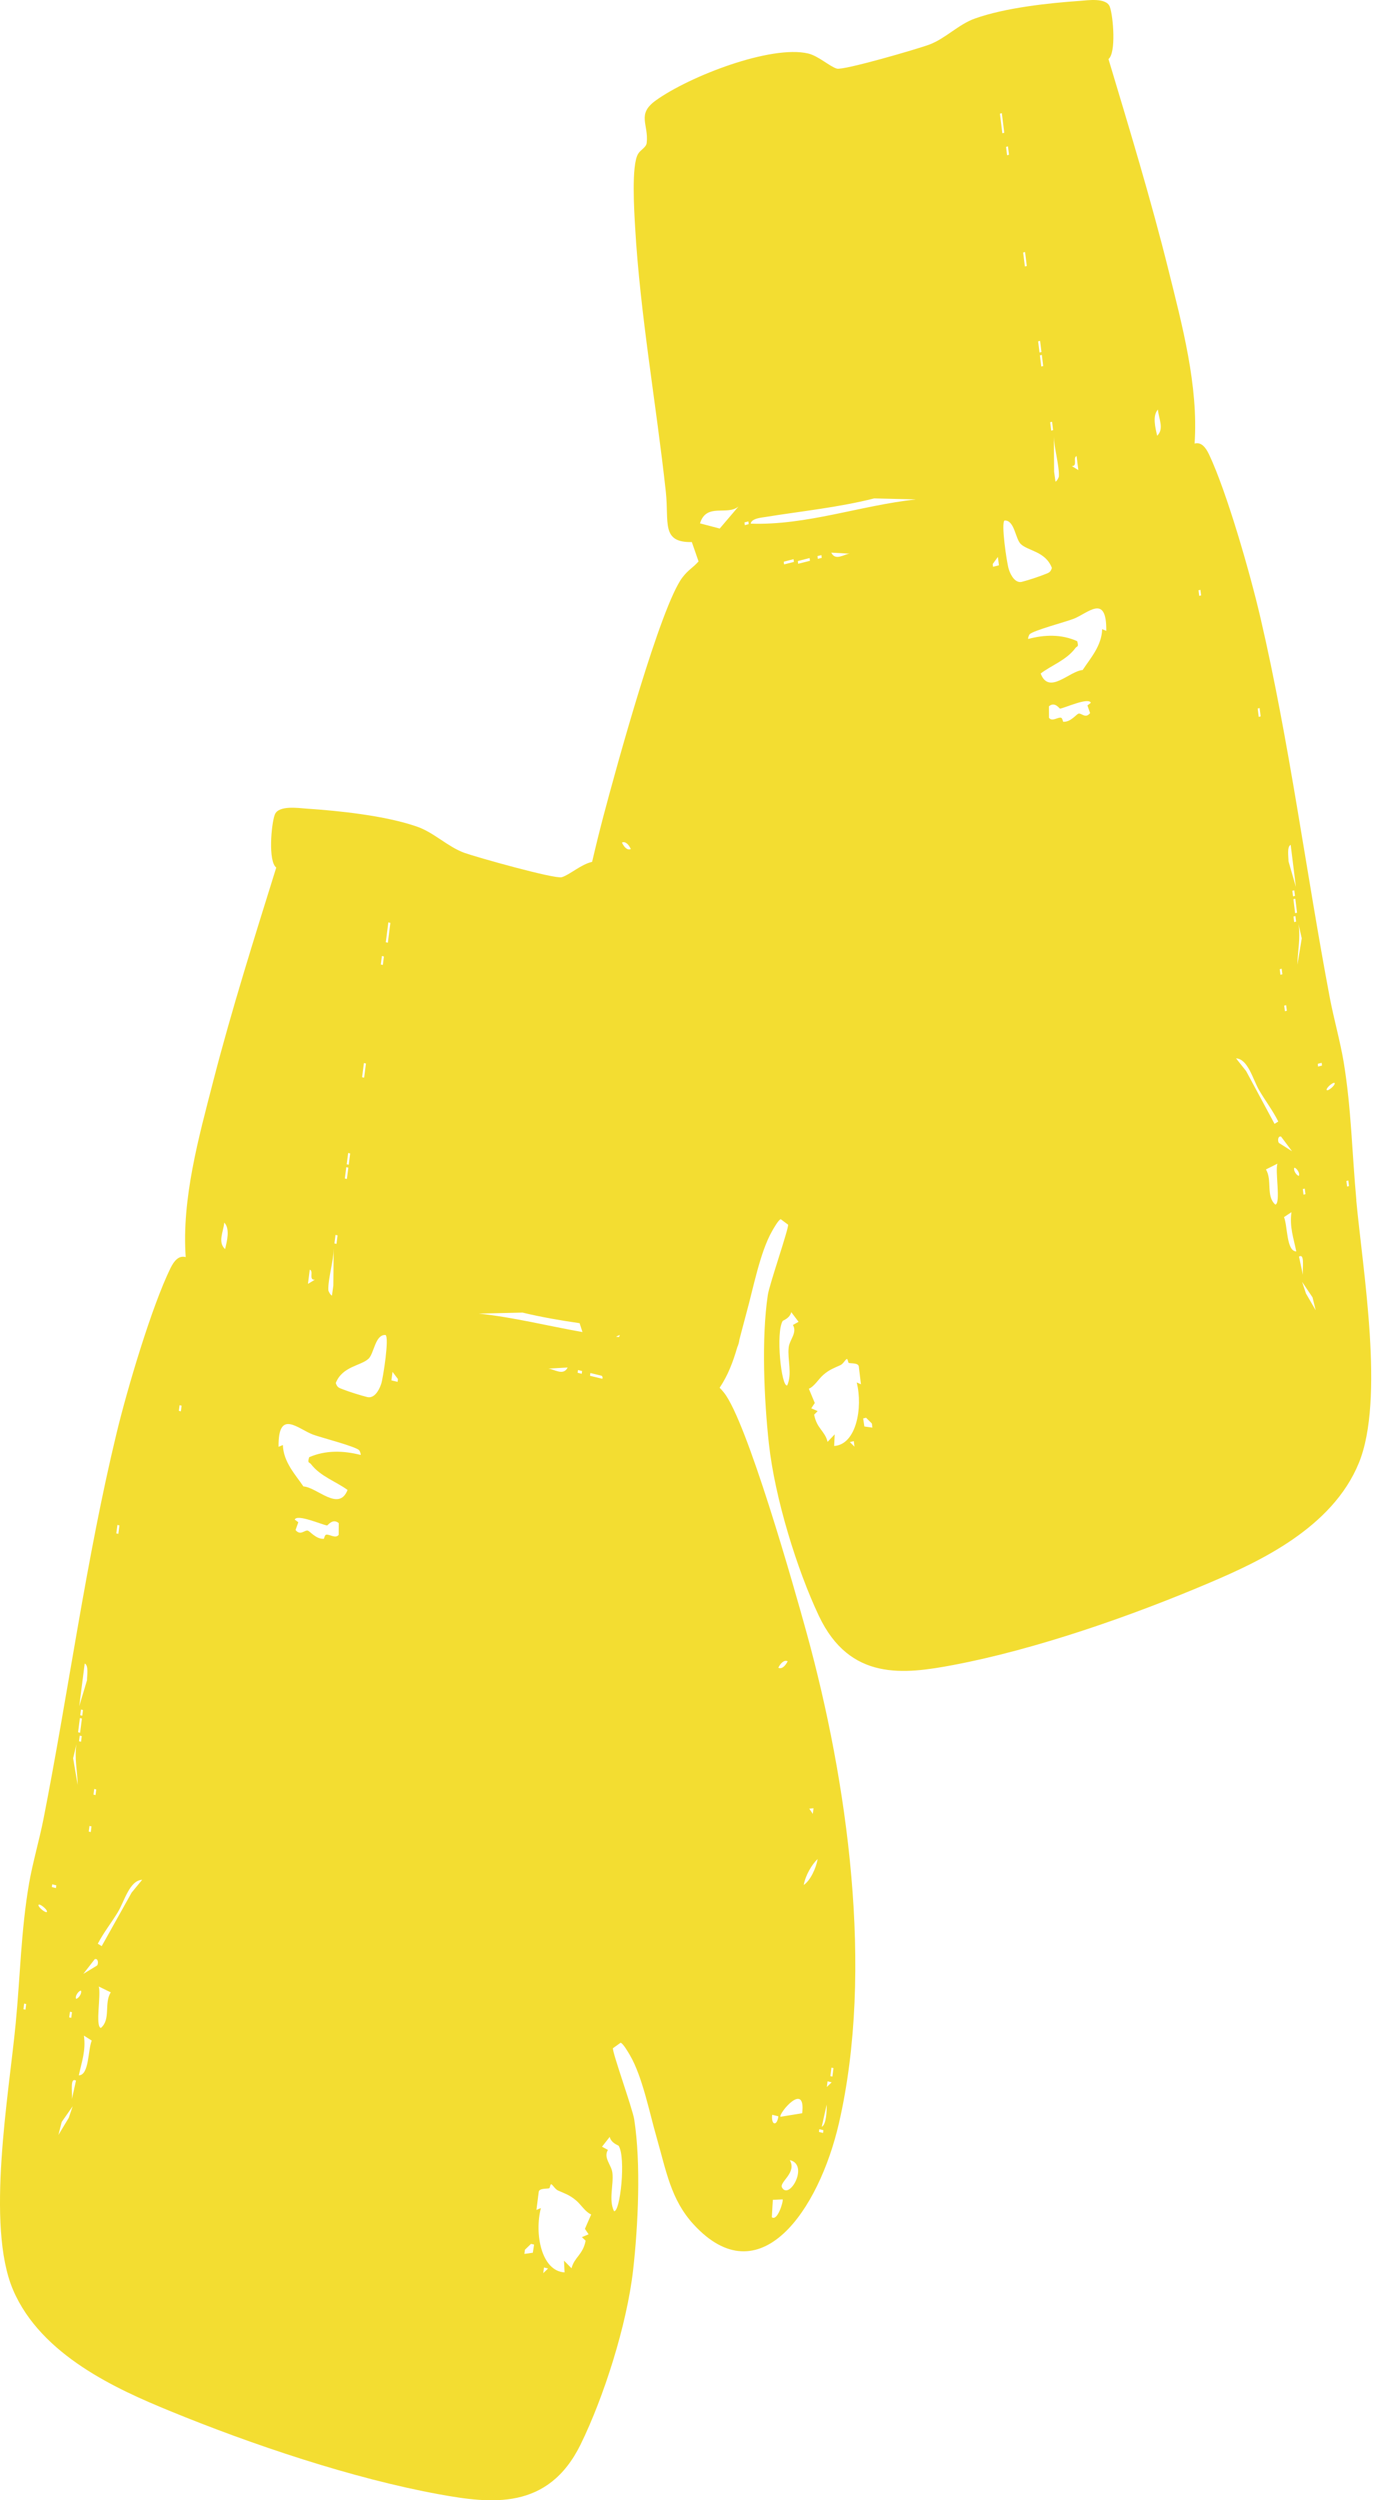 <?xml version="1.0" encoding="utf-8"?>
<svg xmlns="http://www.w3.org/2000/svg" fill="none" height="100%" overflow="visible" preserveAspectRatio="none" style="display: block;" viewBox="0 0 66 120" width="100%">
<path d="M65.106 57.606C64.899 55.376 64.864 53.19 64.495 50.966C64.333 49.994 64.02 48.879 63.837 47.92C62.69 41.866 61.892 35.611 60.494 29.616C60.001 27.499 58.89 23.626 58.036 21.814C57.868 21.46 57.654 21.202 57.34 21.291C57.53 18.523 56.739 15.588 56.089 12.97C55.247 9.581 54.197 6.134 53.207 2.835C53.581 2.539 53.436 0.793 53.274 0.332C53.111 -0.131 52.19 0.018 51.847 0.041C50.324 0.147 48.251 0.371 46.794 0.89C46.005 1.172 45.384 1.847 44.618 2.136C44.062 2.346 40.482 3.388 40.168 3.293C39.809 3.184 39.288 2.685 38.788 2.567C37.009 2.151 33.117 3.647 31.482 4.818C30.545 5.49 31.141 5.953 31.042 6.858C31.018 7.078 30.747 7.183 30.627 7.388C30.3 7.941 30.441 10.13 30.486 10.906C30.726 15.091 31.504 19.42 31.959 23.596C32.119 25.075 31.721 26.045 33.208 26.017L33.531 26.946C33.252 27.259 33.047 27.337 32.763 27.706C31.712 29.065 29.578 36.849 28.971 39.145C28.781 39.864 28.598 40.606 28.422 41.365C28.419 41.365 28.417 41.365 28.415 41.367C27.89 41.485 27.341 41.99 26.964 42.102C26.634 42.199 22.871 41.142 22.287 40.931C21.482 40.638 20.829 39.952 19.999 39.668C18.468 39.142 16.29 38.916 14.689 38.808C14.329 38.784 13.359 38.635 13.188 39.104C13.018 39.57 12.866 41.338 13.26 41.639C12.218 44.982 11.115 48.472 10.231 51.906C9.548 54.559 8.716 57.531 8.914 60.335C8.585 60.245 8.36 60.506 8.184 60.864C7.285 62.7 6.118 66.624 5.6 68.767C4.132 74.84 3.292 81.177 2.086 87.31C1.895 88.28 1.566 89.409 1.395 90.396C1.008 92.647 0.97 94.862 0.753 97.121C0.425 100.542 -0.687 106.805 0.622 109.892C1.968 113.065 5.689 114.701 8.12 115.701C12.12 117.345 16.96 118.965 21.089 119.716C23.564 120.165 26.306 120.504 27.868 117.325C28.97 115.08 30.088 111.607 30.39 108.947C30.627 106.865 30.775 103.844 30.442 101.72C30.362 101.204 29.384 98.497 29.421 98.305L29.789 98.041C29.903 98.069 30.144 98.479 30.234 98.635C30.835 99.659 31.17 101.381 31.52 102.596C31.984 104.214 32.204 105.571 33.286 106.754C36.472 110.23 39.306 106.081 40.268 101.907C41.967 94.531 40.666 85.472 38.732 78.42C38.094 76.095 35.85 68.21 34.746 66.833C34.674 66.743 34.607 66.669 34.542 66.606C34.946 66.004 35.188 65.357 35.391 64.656C35.442 64.548 35.474 64.424 35.494 64.285C35.604 63.879 35.708 63.456 35.83 63.013C36.161 61.813 36.481 60.112 37.052 59.102C37.138 58.949 37.366 58.545 37.476 58.516L37.828 58.778C37.863 58.968 36.932 61.64 36.856 62.149C36.54 64.246 36.681 67.229 36.906 69.283C37.193 71.908 38.257 75.337 39.306 77.554C40.791 80.692 43.4 80.357 45.754 79.913C49.682 79.172 54.287 77.573 58.092 75.95C60.405 74.963 63.946 73.347 65.225 70.215C66.471 67.168 65.414 60.986 65.101 57.607L65.106 57.606ZM1.222 96.455L1.125 96.432L1.16 96.161L1.257 96.185L1.222 96.456V96.455ZM5.636 73.189L5.733 73.212L5.681 73.619L5.583 73.596L5.636 73.189ZM4.523 85.862L4.62 85.885L4.585 86.156L4.488 86.133L4.523 85.862ZM4.295 87.636L4.392 87.659L4.357 87.93L4.26 87.907L4.295 87.636ZM4.066 79.842C4.266 79.928 4.173 80.432 4.177 80.643L3.804 81.888L4.066 79.841V79.842ZM3.984 82.074L3.949 82.345L3.852 82.322L3.887 82.05L3.984 82.074ZM3.835 82.459L3.932 82.482L3.845 83.163L3.748 83.14L3.835 82.459ZM3.925 83.326L3.89 83.597L3.793 83.572L3.828 83.301L3.925 83.326ZM3.674 83.688C3.56 84.402 3.718 84.968 3.728 85.669L3.51 84.387L3.676 83.689L3.674 83.688ZM3.358 96.553L3.455 96.576L3.42 96.847L3.322 96.824L3.358 96.553ZM2.231 91.776C2.106 91.777 1.75 91.453 1.871 91.409C1.996 91.406 2.353 91.732 2.231 91.776ZM2.686 90.619L2.489 90.571L2.506 90.438L2.703 90.486L2.686 90.619ZM3.299 101.648L2.804 102.468L2.962 101.844L3.49 101.089L3.299 101.649V101.648ZM3.451 100.745C3.479 100.37 3.352 99.693 3.648 99.859L3.451 100.745ZM3.643 95.918C3.6 95.73 3.863 95.481 3.893 95.556C3.936 95.743 3.673 95.993 3.643 95.918ZM3.783 99.61C3.924 98.948 4.128 98.419 4.028 97.7L4.404 97.939C4.215 98.385 4.288 99.591 3.783 99.609V99.61ZM4.661 94.334L3.998 94.739L4.549 94.03C4.726 93.976 4.726 94.262 4.661 94.334ZM4.842 97.332C4.559 97.263 4.864 95.711 4.739 95.342L5.316 95.623C4.985 96.148 5.329 96.922 4.842 97.332ZM6.316 90.84L4.882 93.405L4.695 93.29C4.981 92.74 5.348 92.285 5.659 91.77C5.973 91.25 6.217 90.249 6.825 90.22L6.316 90.838V90.84ZM8.682 67.737L8.585 67.714L8.62 67.443L8.717 67.466L8.682 67.737ZM10.804 59.952C10.44 59.611 10.723 59.134 10.764 58.677C11.053 58.978 10.894 59.575 10.804 59.952ZM18.331 45.882L18.428 45.907L18.376 46.314L18.279 46.291L18.331 45.882ZM17.468 51.02L17.565 51.043L17.478 51.724L17.381 51.701L17.468 51.02ZM16.711 55.337L16.808 55.36L16.739 55.903L16.642 55.88L16.712 55.337H16.711ZM16.623 56.019L16.721 56.042L16.65 56.586L16.553 56.562L16.622 56.019H16.623ZM16.105 59.269L16.203 59.292L16.151 59.701L16.053 59.678L16.105 59.269ZM16.017 59.952L16.001 61.701L15.934 62.182C15.87 62.172 15.766 61.979 15.762 61.93C15.734 61.415 16.011 60.523 16.015 59.952H16.017ZM14.869 60.939C15.073 61.005 14.798 61.438 15.111 61.422L14.782 61.619L14.869 60.938V60.939ZM16.26 73.662C16.105 73.866 15.832 73.632 15.661 73.656C15.582 73.667 15.559 73.855 15.542 73.856C15.155 73.877 14.874 73.474 14.762 73.459C14.612 73.438 14.415 73.718 14.187 73.434L14.319 73.061L14.149 72.934C14.254 72.649 15.448 73.178 15.7 73.216C15.732 73.222 15.962 72.854 16.26 73.102L16.257 73.66L16.26 73.662ZM17.306 69.83C16.483 69.62 15.639 69.593 14.84 69.939C14.745 70.245 14.845 70.165 14.928 70.272C15.382 70.862 16.134 71.107 16.683 71.511C16.265 72.575 15.228 71.385 14.564 71.342C14.185 70.78 13.604 70.176 13.578 69.354L13.371 69.44C13.348 67.591 14.302 68.587 15.03 68.856C15.425 69.001 17.053 69.418 17.235 69.601C17.277 69.643 17.337 69.809 17.306 69.831V69.83ZM18.294 66.427C18.179 66.781 17.94 67.126 17.633 67.053C17.329 66.981 16.726 66.789 16.429 66.671C16.283 66.612 16.186 66.598 16.117 66.378C16.436 65.567 17.334 65.555 17.693 65.209C17.962 64.95 18.005 64.044 18.504 64.073C18.693 64.176 18.392 66.13 18.296 66.427H18.294ZM18.616 45.246L18.518 45.223L18.641 44.27L18.738 44.294L18.617 45.248L18.616 45.246ZM19.084 66.322L18.787 66.251L18.841 65.842L19.101 66.188L19.084 66.322ZM37.536 104.99C37.393 104.727 38.264 104.285 37.91 103.675C38.853 103.896 37.884 105.619 37.536 104.99ZM39.91 99.235L40.007 99.26L39.955 99.667L39.858 99.644L39.91 99.235ZM39.723 99.893L39.92 99.942L39.688 100.166L39.723 99.893ZM39.681 101.009C39.688 101.271 39.666 101.978 39.444 102.076L39.681 101.009ZM39.327 102.19L39.524 102.238L39.507 102.371L39.31 102.324L39.327 102.19ZM39.05 86.787L39.015 87.058L38.844 86.806L39.05 86.787ZM39.248 89.225C39.167 89.678 38.894 90.258 38.58 90.471C38.654 90.024 38.968 89.479 39.248 89.225ZM38.505 101.426L37.462 101.595C37.372 101.429 38.685 99.855 38.505 101.426ZM37.808 79.733C37.708 79.938 37.532 80.132 37.359 80.044C37.459 79.838 37.635 79.646 37.808 79.733ZM37.065 101.499L37.362 101.572C37.296 102.072 37.003 101.999 37.065 101.499ZM37.096 105.582L37.566 105.559C37.612 105.645 37.32 106.626 37.048 106.417L37.096 105.582ZM35.922 25.025L35.937 25.157L35.75 25.205L35.734 25.073L35.922 25.025ZM28.338 65.898L28.888 66.032C28.901 66.053 28.912 66.075 28.925 66.096L28.915 66.176L28.321 66.032L28.338 65.898ZM29.712 64.172C29.665 64.168 29.619 64.163 29.573 64.159C29.623 64.123 29.682 64.094 29.757 64.077C29.739 64.109 29.725 64.141 29.713 64.172H29.712ZM35.446 24.311L34.546 25.368L33.6 25.119C33.911 24.116 34.901 24.766 35.444 24.311H35.446ZM30.279 40.748C30.114 40.835 29.947 40.643 29.853 40.441C30.017 40.354 30.185 40.545 30.279 40.748ZM22.98 63.047L25.082 62.998C25.991 63.218 26.905 63.374 27.821 63.507C27.865 63.65 27.911 63.792 27.959 63.932C26.301 63.642 24.651 63.221 22.98 63.047ZM27.941 65.801L27.924 65.935L27.727 65.887L27.744 65.754L27.941 65.803V65.801ZM27.247 65.634C27.041 66.051 26.608 65.714 26.32 65.687L27.247 65.634ZM25.576 108.12L25.17 108.177L25.197 107.976L25.49 107.694L25.636 107.729L25.576 108.12ZM26.076 109.101L26.111 108.828L26.308 108.877L26.076 109.101ZM28.255 107.236L27.932 107.371L28.11 107.544C27.979 108.222 27.568 108.331 27.433 108.867L27.072 108.499L27.1 109.065C25.985 108.999 25.645 107.207 25.963 105.976L25.749 106.066L25.86 105.191C25.894 105.014 26.266 105.059 26.367 105.025C26.395 105.015 26.416 104.812 26.463 104.833C26.535 104.866 26.65 105.074 26.782 105.133C27.078 105.265 27.337 105.342 27.648 105.607C27.896 105.816 28.087 106.158 28.377 106.284L28.076 106.974L28.253 107.235L28.255 107.236ZM29.696 102.99C30.05 103.548 29.771 106.201 29.471 106.124C29.205 105.568 29.463 104.864 29.395 104.285C29.35 103.897 28.949 103.566 29.18 103.186L28.897 103.032L29.266 102.561C29.34 102.867 29.68 102.96 29.698 102.99H29.696ZM37.636 27.09L37.621 26.958L38.091 26.838L38.107 26.97L37.636 27.089V27.09ZM37.856 64.679C37.793 65.251 38.038 65.946 37.784 66.495C37.498 66.57 37.232 63.951 37.569 63.4C37.586 63.371 37.908 63.278 37.98 62.976L38.331 63.441L38.06 63.593C38.28 63.969 37.897 64.295 37.855 64.679H37.856ZM38.297 26.927L38.861 26.784L38.877 26.916L38.312 27.059L38.297 26.927ZM40.794 69.213L40.981 69.165L41.015 69.433L40.794 69.213ZM40.04 69.4L40.066 68.841L39.724 69.203C39.596 68.674 39.205 68.568 39.079 67.897L39.248 67.726L38.941 67.593L39.11 67.337L38.825 66.654C39.101 66.531 39.282 66.194 39.519 65.987C39.816 65.726 40.062 65.65 40.342 65.519C40.468 65.462 40.577 65.255 40.646 65.224C40.691 65.203 40.71 65.404 40.738 65.413C40.835 65.447 41.188 65.401 41.221 65.577L41.326 66.44L41.122 66.35C41.425 67.566 41.101 69.335 40.04 69.4ZM39.24 26.689L39.427 26.642L39.443 26.774L39.255 26.822L39.24 26.689ZM39.9 26.523L40.782 26.575C40.51 26.601 40.096 26.935 39.9 26.523ZM41.49 68.466L41.432 68.079L41.571 68.044L41.85 68.322L41.875 68.52L41.49 68.465V68.466ZM36.034 25.132C36.07 24.876 36.575 24.84 36.728 24.815C38.471 24.532 40.227 24.359 41.961 23.921L43.962 23.97C41.307 24.258 38.706 25.225 36.036 25.132H36.034ZM51.676 21.89L51.76 22.562L51.446 22.367C51.745 22.382 51.482 21.956 51.676 21.89ZM50.826 22.867C50.823 22.915 50.723 23.107 50.663 23.116L50.598 22.641L50.584 20.913C50.588 21.477 50.853 22.358 50.826 22.866V22.867ZM50.5 20.242L50.549 20.645L50.457 20.668L50.408 20.265L50.5 20.242ZM50.073 17.569L49.981 17.592L49.915 17.056L50.008 17.032L50.074 17.569H50.073ZM49.924 16.359L49.99 16.896L49.897 16.919L49.831 16.383L49.922 16.359H49.924ZM49.203 12.096L49.286 12.767L49.195 12.79L49.111 12.119L49.203 12.096ZM48.382 7.025L48.431 7.428L48.34 7.452L48.291 7.05L48.384 7.025H48.382ZM47.666 27.203L47.65 27.071L47.898 26.729L47.949 27.132L47.667 27.203H47.666ZM47.996 5.456L48.088 5.431L48.205 6.373L48.112 6.396L47.996 5.455V5.456ZM48.417 27.305C48.326 27.014 48.04 25.083 48.219 24.983C48.695 24.954 48.734 25.848 48.99 26.104C49.333 26.446 50.187 26.456 50.49 27.258C50.424 27.476 50.332 27.489 50.193 27.548C49.91 27.665 49.337 27.854 49.047 27.926C48.754 27.997 48.526 27.658 48.417 27.308V27.305ZM52.325 34.224C52.109 34.503 51.922 34.227 51.778 34.249C51.672 34.264 51.405 34.663 51.036 34.642C51.02 34.642 50.998 34.456 50.923 34.445C50.76 34.42 50.5 34.652 50.352 34.45L50.349 33.899C50.633 33.653 50.853 34.016 50.883 34.012C51.123 33.974 52.258 33.452 52.359 33.732L52.197 33.858L52.324 34.225L52.325 34.224ZM52.904 30.196C52.88 31.008 52.327 31.605 51.967 32.159C51.334 32.201 50.349 33.375 49.952 32.325C50.474 31.927 51.189 31.685 51.62 31.103C51.699 30.997 51.793 31.076 51.705 30.773C50.944 30.432 50.142 30.459 49.358 30.666C49.328 30.645 49.386 30.482 49.425 30.44C49.599 30.26 51.147 29.849 51.523 29.704C52.216 29.44 53.124 28.455 53.101 30.28L52.904 30.196ZM55.544 20.915C55.458 20.542 55.306 19.953 55.58 19.656C55.62 20.108 55.889 20.578 55.544 20.915ZM57.563 28.599L57.529 28.331L57.62 28.308L57.654 28.576L57.561 28.599H57.563ZM62.628 57.046L62.662 57.315L62.569 57.338L62.535 57.069L62.628 57.046ZM62.327 44.346L62.484 45.035L62.276 46.301C62.286 45.61 62.435 45.05 62.327 44.346ZM62.166 43.829L62.083 43.157L62.175 43.133L62.258 43.806L62.166 43.829ZM62.213 44.233L62.121 44.257L62.087 43.989L62.179 43.964L62.213 44.233ZM62.066 43.022L62.032 42.753L62.125 42.73L62.159 42.998L62.068 43.022H62.066ZM61.953 40.549L62.203 42.569L61.848 41.339C61.851 41.131 61.764 40.634 61.953 40.548V40.549ZM61.735 48.243L61.769 48.511L61.676 48.535L61.642 48.266L61.734 48.243H61.735ZM61.52 46.493L61.554 46.761L61.461 46.784L61.427 46.516L61.519 46.493H61.52ZM60.461 33.982L60.511 34.383L60.419 34.407L60.37 34.005L60.463 33.982H60.461ZM59.329 50.796C59.908 50.825 60.139 51.814 60.439 52.327C60.736 52.835 61.085 53.285 61.357 53.827L61.178 53.94L59.815 51.408L59.331 50.797L59.329 50.796ZM61.217 57.816C60.753 57.41 61.079 56.647 60.765 56.128L61.316 55.851C61.196 56.217 61.488 57.748 61.217 57.816ZM61.495 54.556L62.018 55.255L61.388 54.856C61.326 54.783 61.326 54.501 61.495 54.554V54.556ZM61.633 58.415L61.99 58.179C61.894 58.889 62.089 59.411 62.222 60.065C61.741 60.047 61.811 58.856 61.633 58.416V58.415ZM62.12 56.062C62.148 55.988 62.398 56.234 62.356 56.419C62.328 56.494 62.077 56.246 62.12 56.062ZM62.539 61.185L62.352 60.311C62.633 60.147 62.514 60.816 62.539 61.185ZM62.684 62.076L62.501 61.523L63.002 62.268L63.153 62.885L62.683 62.076H62.684ZM63.268 51.19L63.253 51.058L63.44 51.01L63.456 51.142L63.268 51.19ZM63.701 52.33C63.585 52.286 63.925 51.966 64.044 51.969C64.16 52.013 63.82 52.333 63.701 52.33ZM64.661 56.949L64.627 56.682L64.719 56.658L64.752 56.926L64.661 56.949Z" fill="#F3DD31" id="Vector"/>
</svg>